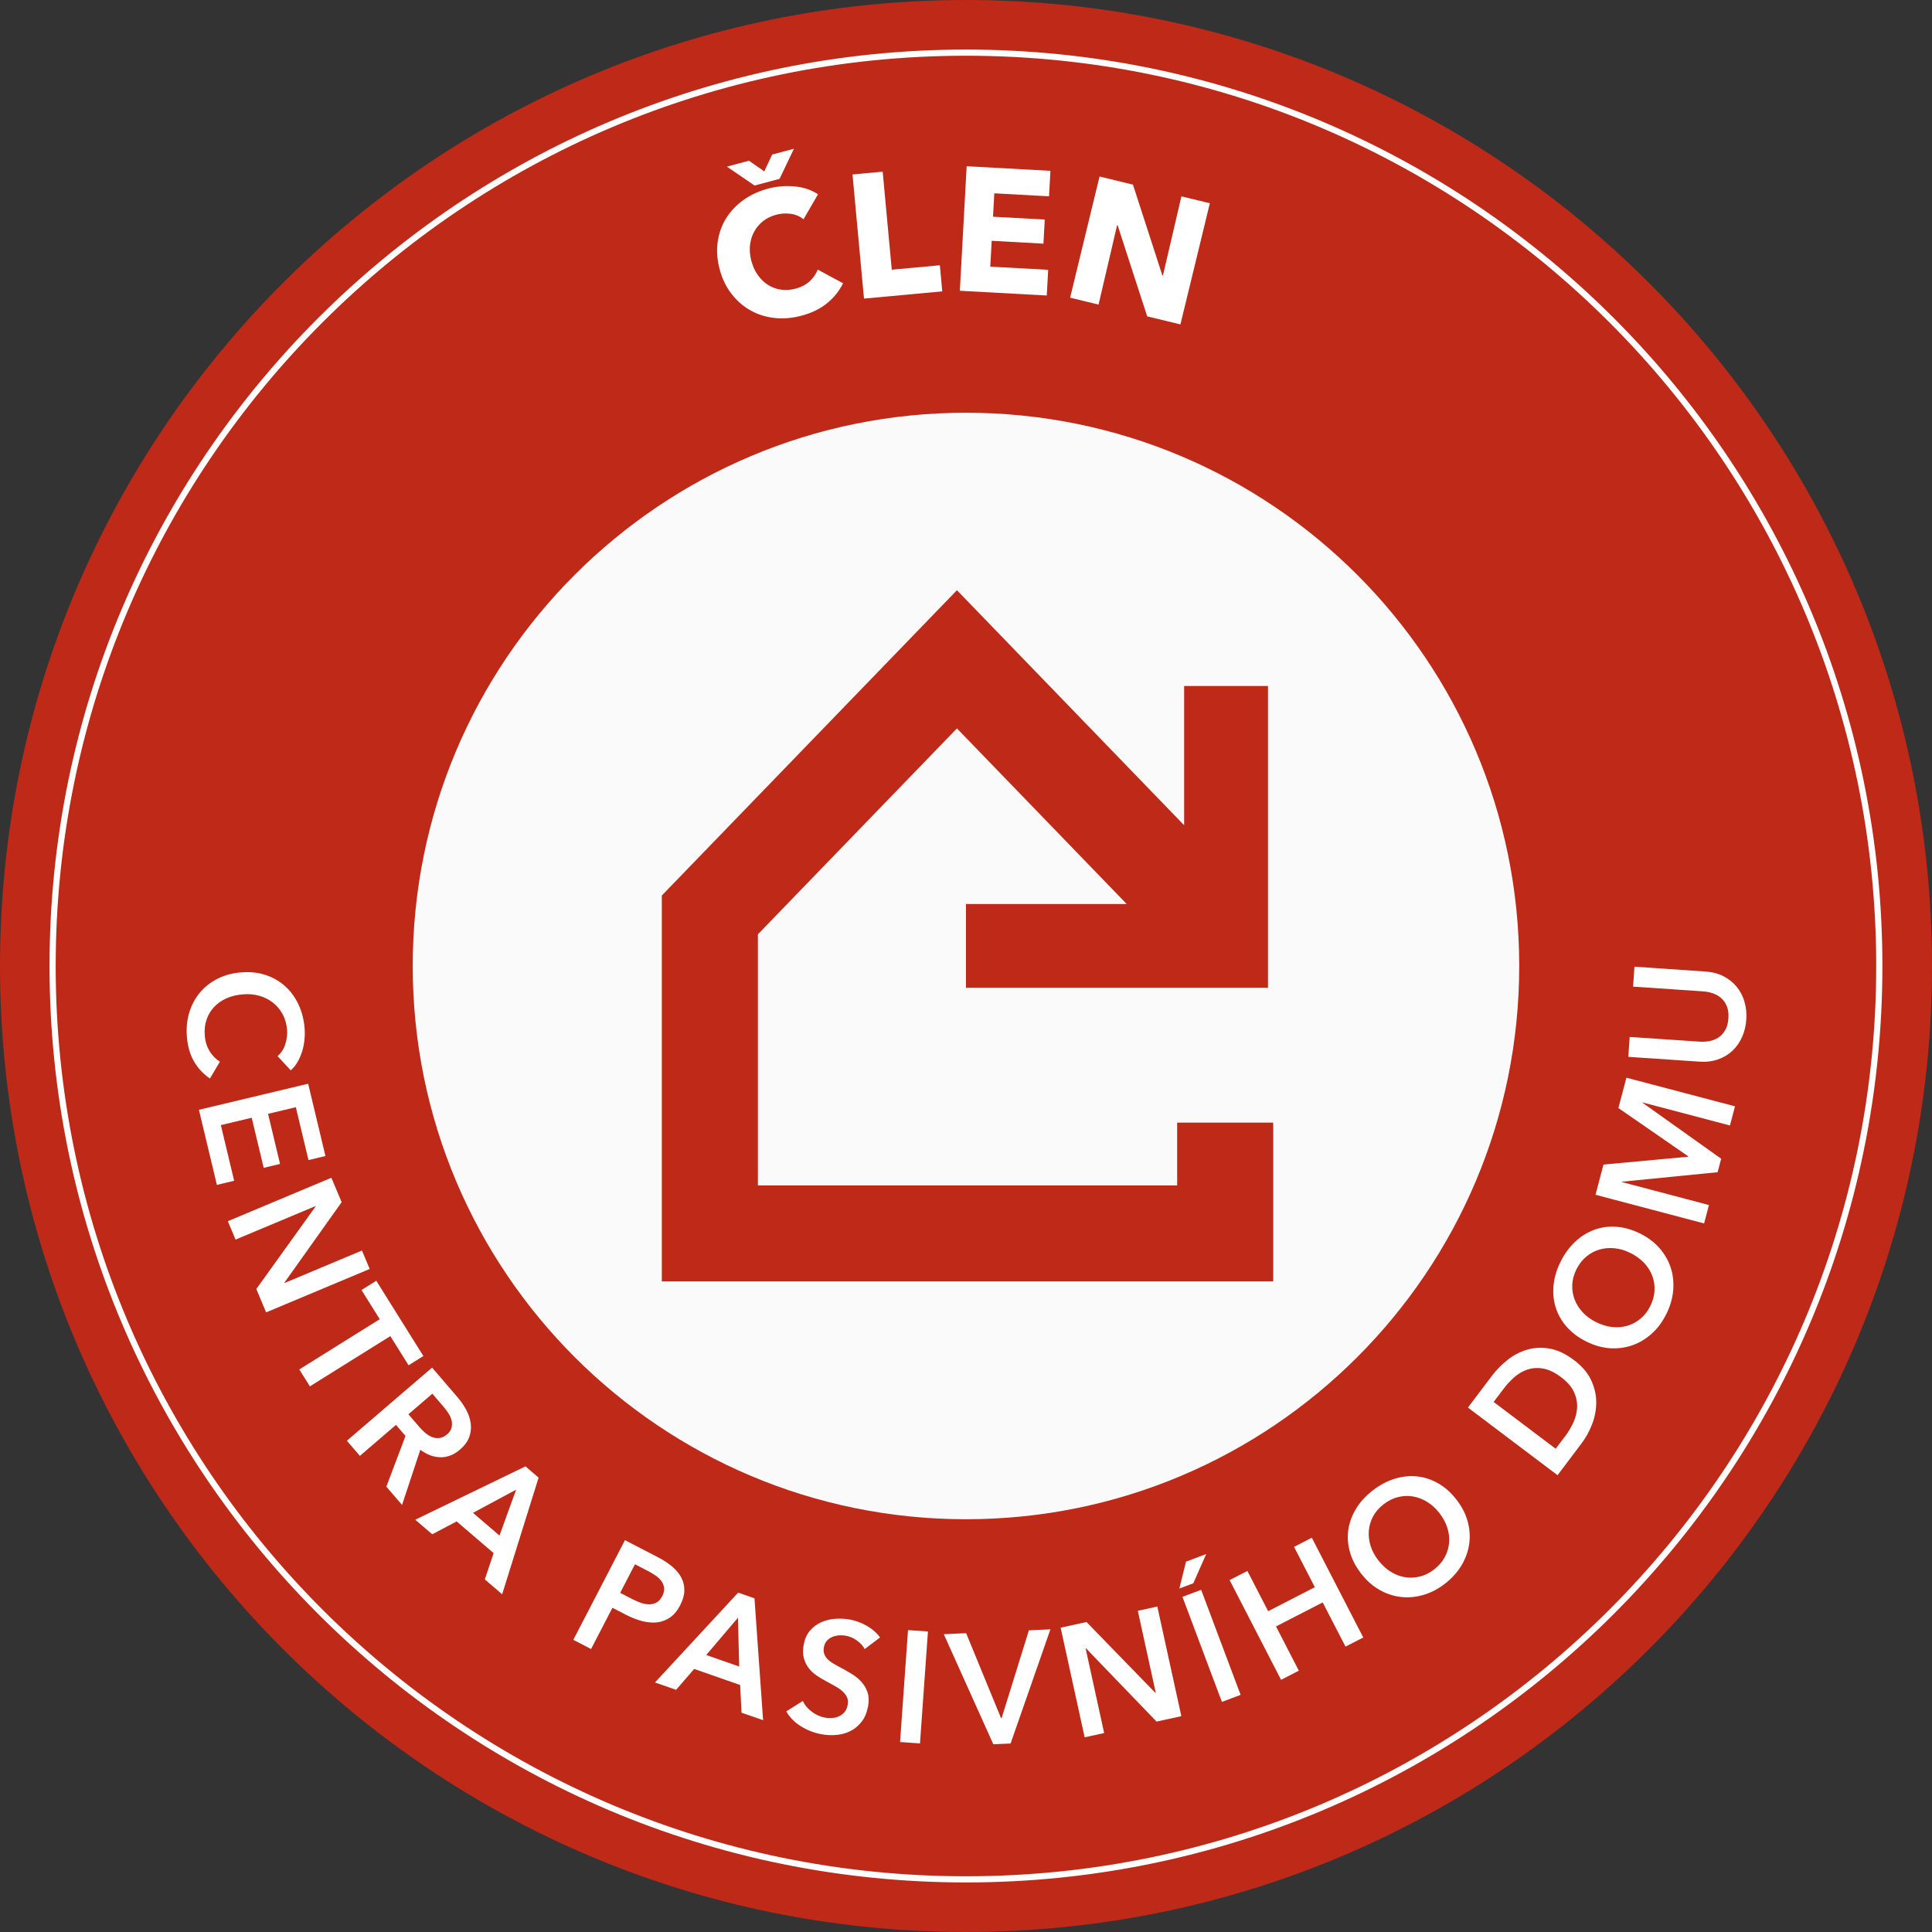 <svg width="256" height="256" viewBox="0 0 256 256" fill="none" xmlns="http://www.w3.org/2000/svg">
<rect x="0" y="0" width="256" height="256" fill="#333333" stroke="none"/>
<path d="M128 256C198.692 256 256 198.692 256 128C256 57.307 198.692 0 128 0C57.308 0 0 57.307 0 128C0 198.692 57.308 256 128 256Z" fill="#BE2918"/>
<path fill-rule="evenodd" clip-rule="evenodd" d="M127.997 6.567C195.015 6.567 249.427 60.979 249.427 127.998C249.427 195.022 195.015 249.434 127.997 249.434C60.974 249.434 6.562 195.022 6.562 127.998C6.562 60.979 60.974 6.567 127.997 6.567ZM127.997 7.384C61.423 7.384 7.379 61.431 7.379 127.998C7.379 194.572 61.423 248.616 127.997 248.616C194.565 248.616 248.609 194.572 248.609 127.998C248.609 61.431 194.565 7.384 127.997 7.384Z" fill="white"/>
<path d="M127.997 201.308C168.484 201.308 201.305 168.486 201.305 127.999C201.305 87.512 168.484 54.69 127.997 54.69C87.509 54.69 54.688 87.512 54.688 127.999C54.688 168.486 87.509 201.308 127.997 201.308Z" fill="#FAFAFA"/>
<path fill-rule="evenodd" clip-rule="evenodd" d="M149.295 119.788L126.799 96.517L100.423 123.802V157.072H155.98V148.751H168.707V169.792H87.696V118.659L126.799 78.207L156.903 109.349V90.899H168.014V130.888H127.994V119.788H149.295Z" fill="#BE2918"/>
<path d="M36.776 139.943C37.275 139.511 37.623 138.973 37.817 138.322C38.012 137.677 38.085 137.05 38.037 136.452C37.976 135.683 37.782 134.997 37.452 134.393C37.123 133.784 36.696 133.275 36.171 132.861C35.646 132.447 35.046 132.139 34.369 131.95C33.694 131.755 32.972 131.69 32.204 131.755C31.393 131.814 30.663 131.991 30.011 132.281C29.359 132.571 28.81 132.962 28.363 133.435C27.916 133.914 27.584 134.47 27.368 135.109C27.151 135.742 27.073 136.44 27.134 137.21C27.197 138.008 27.41 138.7 27.773 139.286C28.137 139.878 28.591 140.339 29.138 140.676L27.818 142.907C26.942 142.315 26.239 141.564 25.71 140.653C25.18 139.742 24.866 138.647 24.765 137.375C24.672 136.221 24.78 135.139 25.087 134.139C25.394 133.139 25.866 132.264 26.502 131.506C27.138 130.755 27.919 130.146 28.844 129.678C29.77 129.211 30.813 128.933 31.972 128.844C33.16 128.749 34.248 128.868 35.237 129.205C36.227 129.542 37.086 130.039 37.813 130.708C38.541 131.37 39.125 132.181 39.565 133.127C40.007 134.074 40.272 135.121 40.364 136.269C40.401 136.742 40.395 137.239 40.345 137.766C40.295 138.286 40.195 138.795 40.044 139.286C39.893 139.771 39.695 140.239 39.449 140.676C39.203 141.12 38.896 141.505 38.528 141.824L36.776 139.943Z" fill="white"/>
<path d="M40.833 143.599L43.123 153.178L40.875 153.716L39.199 146.711L35.519 147.587L37.107 154.225L34.94 154.745L33.352 148.107L29.264 149.083L31.027 156.455L28.738 157.005L26.359 147.054L40.833 143.599Z" fill="white"/>
<path d="M43.91 156.059L45.269 159.295L37.673 169.974L37.689 170.009L47.961 165.702L48.986 168.145L35.264 173.896L33.962 170.802L41.831 159.845L41.815 159.809L31.213 164.253L30.189 161.815L43.91 156.059Z" fill="white"/>
<path d="M50.317 174.801L47.9 170.932L49.861 169.707L56.099 179.682L54.138 180.907L51.721 177.043L41.062 183.699L39.659 181.457L50.317 174.801Z" fill="white"/>
<path d="M57.253 181.214L60.621 185.137C61.078 185.669 61.464 186.231 61.782 186.823C62.099 187.42 62.297 188.018 62.375 188.627C62.453 189.237 62.385 189.834 62.171 190.42C61.958 191.012 61.553 191.562 60.958 192.071C60.139 192.775 59.273 193.118 58.361 193.094C57.448 193.076 56.559 192.745 55.694 192.106L53.274 199.413L51.193 196.987L53.731 190.272L52.472 188.805L47.688 192.911L45.963 190.905L57.253 181.214ZM55.525 189.036C55.771 189.325 56.039 189.592 56.328 189.846C56.617 190.095 56.918 190.284 57.231 190.408C57.544 190.538 57.873 190.586 58.219 190.544C58.565 190.509 58.908 190.343 59.248 190.053C59.557 189.787 59.75 189.503 59.828 189.195C59.906 188.888 59.912 188.58 59.846 188.266C59.781 187.953 59.653 187.639 59.463 187.332C59.273 187.024 59.068 186.746 58.849 186.492L57.288 184.675L54.114 187.397L55.525 189.036Z" fill="white"/>
<path d="M69.629 194.301L71.367 195.798L66.538 211.251L64.241 209.281L65.406 205.796L60.511 201.596L57.272 203.3L55.024 201.371L69.629 194.301ZM66.184 203.471L68.389 197.389L62.675 200.46L66.184 203.471Z" fill="white"/>
<path d="M82.81 204.081L87.121 206.311C87.88 206.701 88.529 207.127 89.068 207.577C89.607 208.033 90.013 208.524 90.288 209.062C90.562 209.595 90.692 210.168 90.678 210.778C90.662 211.381 90.478 212.032 90.124 212.712C89.743 213.446 89.287 213.99 88.757 214.345C88.225 214.7 87.647 214.913 87.022 214.978C86.398 215.037 85.739 214.978 85.046 214.795C84.353 214.606 83.658 214.333 82.961 213.973L81.151 213.038L78.32 218.504L75.968 217.286L82.81 204.081ZM83.818 211.908C84.203 212.109 84.585 212.269 84.963 212.399C85.34 212.523 85.703 212.582 86.05 212.582C86.398 212.576 86.717 212.493 87.008 212.334C87.299 212.168 87.547 211.884 87.754 211.488C87.953 211.103 88.035 210.748 87.999 210.417C87.963 210.091 87.846 209.796 87.649 209.518C87.453 209.24 87.195 208.991 86.875 208.772C86.555 208.553 86.215 208.352 85.854 208.163L84.137 207.275L82.175 211.062L83.818 211.908Z" fill="white"/>
<path d="M97.809 211.032L99.972 211.783L101.114 227.935L98.257 226.941L98.071 223.273L91.98 221.143L89.587 223.912L86.789 222.935L97.809 211.032ZM97.947 220.823L97.781 214.357L93.582 219.297L97.947 220.823Z" fill="white"/>
<path d="M114.575 218.51C114.366 218.102 114.032 217.729 113.574 217.398C113.116 217.061 112.632 216.848 112.123 216.753C111.82 216.694 111.509 216.676 111.192 216.694C110.875 216.717 110.578 216.783 110.3 216.895C110.023 217.007 109.782 217.173 109.576 217.398C109.37 217.623 109.234 217.918 109.167 218.273C109.106 218.605 109.122 218.901 109.216 219.161C109.311 219.421 109.463 219.652 109.673 219.865C109.884 220.072 110.15 220.273 110.471 220.462C110.792 220.652 111.148 220.841 111.538 221.042C111.979 221.279 112.432 221.545 112.899 221.829C113.367 222.119 113.78 222.456 114.142 222.853C114.503 223.243 114.773 223.71 114.953 224.243C115.132 224.775 115.155 225.397 115.022 226.112C114.876 226.893 114.604 227.556 114.206 228.088C113.808 228.615 113.332 229.029 112.778 229.325C112.225 229.621 111.606 229.81 110.923 229.881C110.239 229.952 109.54 229.922 108.823 229.792C107.872 229.615 106.975 229.266 106.131 228.745C105.287 228.224 104.64 227.568 104.189 226.769L106.371 225.385C106.637 225.947 107.043 226.426 107.589 226.828C108.134 227.225 108.696 227.479 109.275 227.586C109.578 227.645 109.895 227.662 110.226 227.645C110.557 227.627 110.866 227.556 111.155 227.426C111.442 227.29 111.691 227.106 111.899 226.87C112.107 226.627 112.249 226.308 112.323 225.911C112.394 225.527 112.364 225.189 112.233 224.9C112.101 224.61 111.901 224.349 111.632 224.107C111.364 223.864 111.036 223.634 110.648 223.421C110.26 223.208 109.853 222.983 109.426 222.746C109.011 222.527 108.601 222.279 108.196 222.007C107.791 221.728 107.442 221.403 107.15 221.019C106.857 220.64 106.644 220.196 106.509 219.693C106.374 219.19 106.371 218.599 106.499 217.907C106.637 217.167 106.911 216.552 107.321 216.073C107.731 215.593 108.22 215.227 108.788 214.966C109.356 214.712 109.976 214.558 110.649 214.499C111.322 214.452 111.988 214.481 112.65 214.605C113.393 214.747 114.123 215.014 114.84 215.422C115.555 215.824 116.147 216.339 116.615 216.966L114.575 218.51Z" fill="white"/>
<path d="M120.316 215.996L122.958 216.179L121.903 231.011L119.262 230.828L120.316 215.996Z" fill="white"/>
<path d="M125.057 216.54L128.017 216.404L132.639 227.651H132.722L136.332 216.025L139.187 215.895L133.909 231.023L131.62 231.124L125.057 216.54Z" fill="white"/>
<path d="M140.54 215.676L143.969 214.925L153.105 224.326L153.146 224.314L150.766 213.44L153.352 212.872L156.533 227.402L153.248 228.118L143.892 218.404L143.85 218.416L146.307 229.639L143.721 230.201L140.54 215.676Z" fill="white"/>
<path d="M156.681 211.588L159.16 210.659L164.388 224.58L161.908 225.509L156.681 211.588ZM157.152 206.926L159.829 205.92L158.117 209.795L156.268 210.488L157.152 206.926Z" fill="white"/>
<path d="M162.931 209.37L165.285 208.157L168.038 213.493L174.223 210.31L171.468 204.968L173.822 203.755L180.64 216.978L178.286 218.185L175.262 212.328L169.078 215.511L172.102 221.374L169.748 222.586L162.931 209.37Z" fill="white"/>
<path d="M180.364 208.518C179.633 207.577 179.13 206.607 178.857 205.607C178.583 204.601 178.519 203.619 178.666 202.655C178.812 201.69 179.158 200.767 179.703 199.88C180.248 198.998 180.975 198.206 181.882 197.502C182.801 196.786 183.759 196.271 184.757 195.958C185.755 195.644 186.743 195.532 187.72 195.626C188.697 195.721 189.637 196.023 190.541 196.537C191.445 197.046 192.263 197.774 192.994 198.715C193.707 199.632 194.201 200.59 194.474 201.596C194.748 202.596 194.816 203.589 194.677 204.572C194.538 205.56 194.2 206.506 193.662 207.411C193.123 208.317 192.395 209.127 191.477 209.837C190.57 210.541 189.613 211.044 188.608 211.334C187.602 211.63 186.608 211.718 185.623 211.606C184.639 211.488 183.695 211.18 182.79 210.665C181.886 210.151 181.077 209.435 180.364 208.518ZM182.637 206.755C183.127 207.382 183.673 207.885 184.276 208.263C184.878 208.636 185.509 208.879 186.169 208.985C186.83 209.092 187.49 209.062 188.15 208.896C188.81 208.731 189.439 208.417 190.036 207.95C190.634 207.488 191.097 206.956 191.428 206.352C191.758 205.749 191.953 205.116 192.011 204.447C192.07 203.785 191.992 203.11 191.777 202.436C191.563 201.761 191.21 201.111 190.72 200.478C190.247 199.868 189.712 199.383 189.114 199.01C188.517 198.644 187.89 198.401 187.235 198.289C186.58 198.176 185.918 198.206 185.248 198.371C184.578 198.537 183.939 198.857 183.331 199.33C182.722 199.797 182.257 200.336 181.937 200.939C181.617 201.542 181.429 202.175 181.376 202.838C181.323 203.501 181.402 204.169 181.612 204.838C181.823 205.506 182.164 206.145 182.637 206.755Z" fill="white"/>
<path d="M194.507 186.509L197.686 182.303C198.268 181.534 198.956 180.83 199.748 180.203C200.541 179.57 201.405 179.12 202.342 178.842C203.279 178.564 204.272 178.517 205.323 178.694C206.373 178.872 207.457 179.386 208.576 180.232C209.616 181.013 210.362 181.883 210.816 182.841C211.27 183.8 211.501 184.77 211.509 185.758C211.517 186.746 211.34 187.716 210.978 188.675C210.616 189.627 210.144 190.491 209.561 191.26L206.383 195.472L194.507 186.509ZM207.463 190.207C207.877 189.657 208.226 189.065 208.511 188.42C208.796 187.775 208.952 187.113 208.978 186.444C209.004 185.77 208.86 185.095 208.545 184.415C208.231 183.741 207.671 183.102 206.866 182.492C206.016 181.853 205.217 181.469 204.469 181.339C203.721 181.214 203.03 181.262 202.394 181.475C201.759 181.688 201.178 182.025 200.653 182.486C200.127 182.954 199.658 183.457 199.244 184.007L197.914 185.764L206.133 191.964L207.463 190.207Z" fill="white"/>
<path d="M210.196 177.759C209.131 177.227 208.257 176.57 207.576 175.783C206.895 175.002 206.412 174.139 206.126 173.21C205.84 172.275 205.751 171.293 205.86 170.258C205.968 169.228 206.279 168.193 206.792 167.169C207.311 166.128 207.952 165.252 208.716 164.537C209.479 163.821 210.322 163.294 211.242 162.957C212.164 162.614 213.142 162.484 214.18 162.555C215.217 162.626 216.269 162.927 217.334 163.454C218.375 163.975 219.236 164.625 219.916 165.412C220.597 166.199 221.089 167.063 221.391 168.009C221.692 168.962 221.797 169.956 221.704 171.009C221.611 172.056 221.305 173.103 220.786 174.139C220.273 175.168 219.627 176.032 218.848 176.73C218.068 177.428 217.21 177.943 216.274 178.262C215.337 178.588 214.35 178.712 213.314 178.647C212.276 178.57 211.237 178.28 210.196 177.759ZM211.481 175.186C212.196 175.541 212.906 175.76 213.611 175.836C214.316 175.913 214.99 175.854 215.632 175.671C216.274 175.482 216.856 175.168 217.379 174.73C217.902 174.298 218.332 173.742 218.67 173.062C219.007 172.387 219.195 171.707 219.232 171.021C219.269 170.334 219.169 169.678 218.933 169.051C218.698 168.429 218.337 167.856 217.851 167.341C217.364 166.826 216.764 166.388 216.049 166.033C215.36 165.684 214.665 165.477 213.967 165.406C213.268 165.329 212.599 165.383 211.96 165.566C211.321 165.749 210.735 166.057 210.203 166.501C209.671 166.939 209.233 167.501 208.889 168.187C208.545 168.879 208.359 169.565 208.332 170.246C208.305 170.932 208.41 171.583 208.649 172.198C208.888 172.819 209.247 173.387 209.727 173.902C210.207 174.411 210.792 174.843 211.481 175.186Z" fill="white"/>
<path d="M211.413 158.313L212.469 154.313L223.678 153.272L223.694 153.213L214.447 146.823L215.508 142.8L229.897 146.593L229.227 149.131L217.664 146.084L217.653 146.125L228.064 153.538L227.592 155.325L214.892 156.585L214.881 156.621L226.445 159.673L225.802 162.111L211.413 158.313Z" fill="white"/>
<path d="M225.968 128.732C226.862 128.791 227.659 128.998 228.358 129.353C229.057 129.714 229.64 130.169 230.108 130.737C230.575 131.299 230.92 131.956 231.144 132.702C231.367 133.447 231.45 134.246 231.392 135.098C231.334 135.949 231.144 136.73 230.822 137.434C230.5 138.144 230.07 138.748 229.53 139.257C228.99 139.76 228.35 140.138 227.609 140.387C226.869 140.641 226.051 140.736 225.157 140.671L215.762 140.038L215.941 137.399L225.231 138.026C225.665 138.056 226.098 138.026 226.532 137.949C226.966 137.86 227.36 137.701 227.713 137.47C228.066 137.233 228.361 136.908 228.6 136.5C228.839 136.086 228.98 135.565 229.022 134.938C229.065 134.305 228.996 133.772 228.815 133.335C228.634 132.891 228.385 132.53 228.067 132.252C227.749 131.968 227.38 131.761 226.962 131.619C226.543 131.477 226.117 131.394 225.684 131.364L216.394 130.731L216.573 128.093L225.968 128.732Z" fill="white"/>
<path d="M111.712 37.533C111.222 38.537 110.521 39.412 109.609 40.16C108.698 40.913 107.566 41.465 106.212 41.829C104.979 42.157 103.785 42.259 102.631 42.131C101.477 42.008 100.417 41.675 99.451 41.133C98.485 40.595 97.645 39.863 96.932 38.941C96.218 38.025 95.695 36.94 95.361 35.69C95.02 34.416 94.932 33.197 95.099 32.04C95.266 30.888 95.643 29.839 96.23 28.902C96.817 27.965 97.585 27.161 98.533 26.485C99.482 25.814 100.565 25.318 101.784 24.99C102.912 24.688 104.074 24.596 105.271 24.698C106.468 24.806 107.508 25.154 108.389 25.743L106.471 29.055C105.978 28.656 105.405 28.41 104.754 28.328C104.104 28.246 103.47 28.287 102.853 28.451C102.176 28.63 101.589 28.922 101.091 29.316C100.593 29.716 100.199 30.187 99.91 30.735C99.621 31.277 99.442 31.876 99.375 32.532C99.308 33.187 99.369 33.863 99.558 34.569C99.751 35.291 100.041 35.926 100.427 36.464C100.813 37.006 101.263 37.436 101.776 37.759C102.289 38.081 102.856 38.286 103.477 38.378C104.098 38.47 104.739 38.429 105.401 38.25C106.168 38.051 106.798 37.718 107.288 37.267C107.78 36.812 108.134 36.3 108.351 35.726L111.712 37.533ZM103.298 23.695L99.981 24.581L96.315 22.077L99.249 21.299L101.271 22.712L102.317 20.475L105.205 19.707L103.298 23.695Z" fill="white"/>
<path d="M114.484 39.566L112.961 23.116L116.961 22.748L118.163 35.736L124.535 35.148L124.856 38.608L114.484 39.566Z" fill="white"/>
<path d="M127.183 38.527L128.087 22.026L139.187 22.635L139.002 26.014L131.75 25.615L131.58 28.717L138.435 29.091L138.261 32.286L131.405 31.907L131.217 35.332L138.889 35.752L138.703 39.156L127.183 38.527Z" fill="white"/>
<path d="M152.01 41.921L148.091 29.854L148.023 29.838L145.564 40.359L141.797 39.443L145.695 23.388L150.121 24.463L154.023 36.504L154.091 36.52L156.544 26.019L160.311 26.93L156.413 42.986L152.01 41.921Z" fill="white"/>
</svg>
